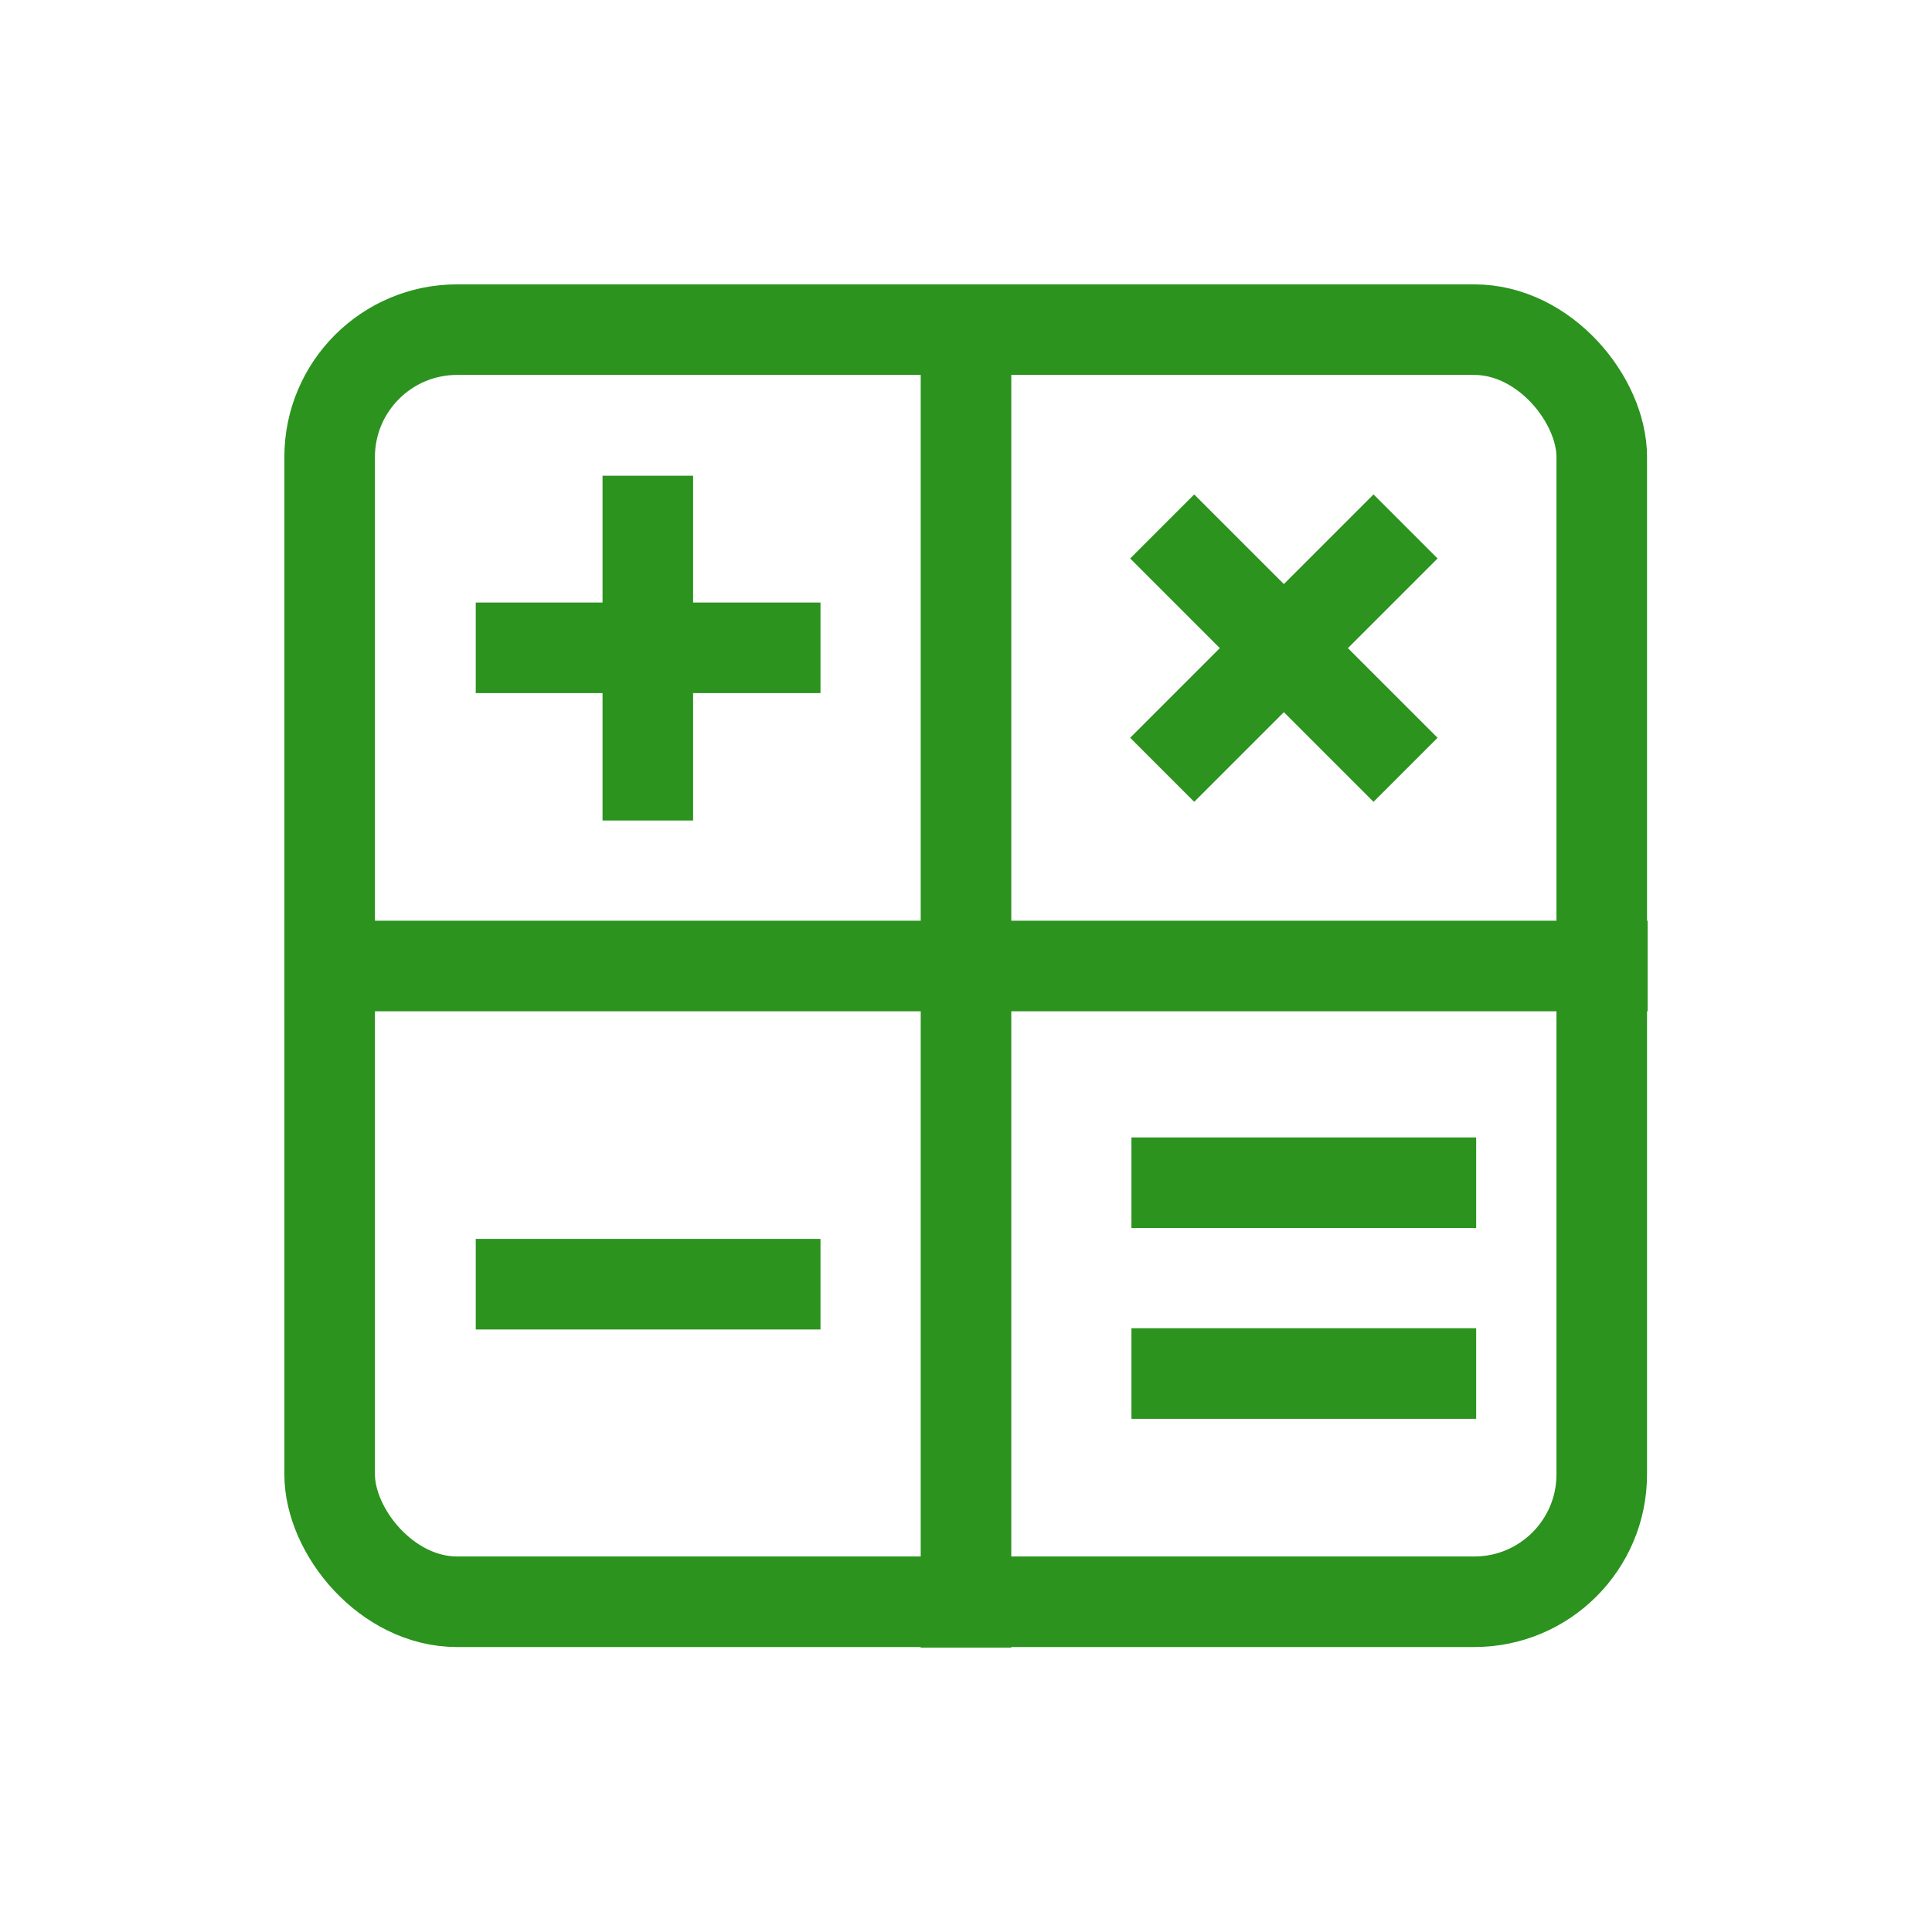 <?xml version="1.0" encoding="UTF-8"?>
<svg id="Layer_1" data-name="Layer 1" xmlns="http://www.w3.org/2000/svg" viewBox="0 0 32 32">
  <defs>
    <style>
      .cls-1 {
        stroke-width: 0px;
      }

      .cls-1, .cls-2 {
        fill: none;
      }

      .cls-2 {
        stroke: #2b931e;
        stroke-linecap: square;
        stroke-linejoin: round;
        stroke-width: 1.5px;
      }
    </style>
  </defs>
  <rect id="Rectangle_1410" data-name="Rectangle 1410" class="cls-1" y="0" width="32" height="32"/>
  <rect id="Rectangle_3166" data-name="Rectangle 3166" class="cls-1" x="3.36" y="3.36" width="25.28" height="25.28"/>
  <rect id="Rectangle_3167" data-name="Rectangle 3167" class="cls-2" x="5.46" y="5.46" width="21.07" height="21.07" rx="2.11" ry="2.11"/>
  <line id="Line_1694" data-name="Line 1694" class="cls-2" x1="5.46" y1="16" x2="26.54" y2="16"/>
  <line id="Line_1695" data-name="Line 1695" class="cls-2" x1="16" y1="5.46" x2="16" y2="26.54"/>
  <line id="Line_1696" data-name="Line 1696" class="cls-2" x1="8.63" y1="21.27" x2="12.84" y2="21.27"/>
  <line id="Line_1697" data-name="Line 1697" class="cls-2" x1="19.49" y1="19.59" x2="23.7" y2="19.59"/>
  <line id="Line_1698" data-name="Line 1698" class="cls-2" x1="19.49" y1="22.75" x2="23.7" y2="22.75"/>
  <line id="Line_1699" data-name="Line 1699" class="cls-2" x1="10.73" y1="8.63" x2="10.73" y2="12.84"/>
  <line id="Line_1700" data-name="Line 1700" class="cls-2" x1="8.63" y1="10.73" x2="12.84" y2="10.73"/>
  <line id="Line_1701" data-name="Line 1701" class="cls-2" x1="22.75" y1="9.25" x2="19.78" y2="12.22"/>
  <line id="Line_1702" data-name="Line 1702" class="cls-2" x1="19.78" y1="9.25" x2="22.75" y2="12.22"/>
</svg>